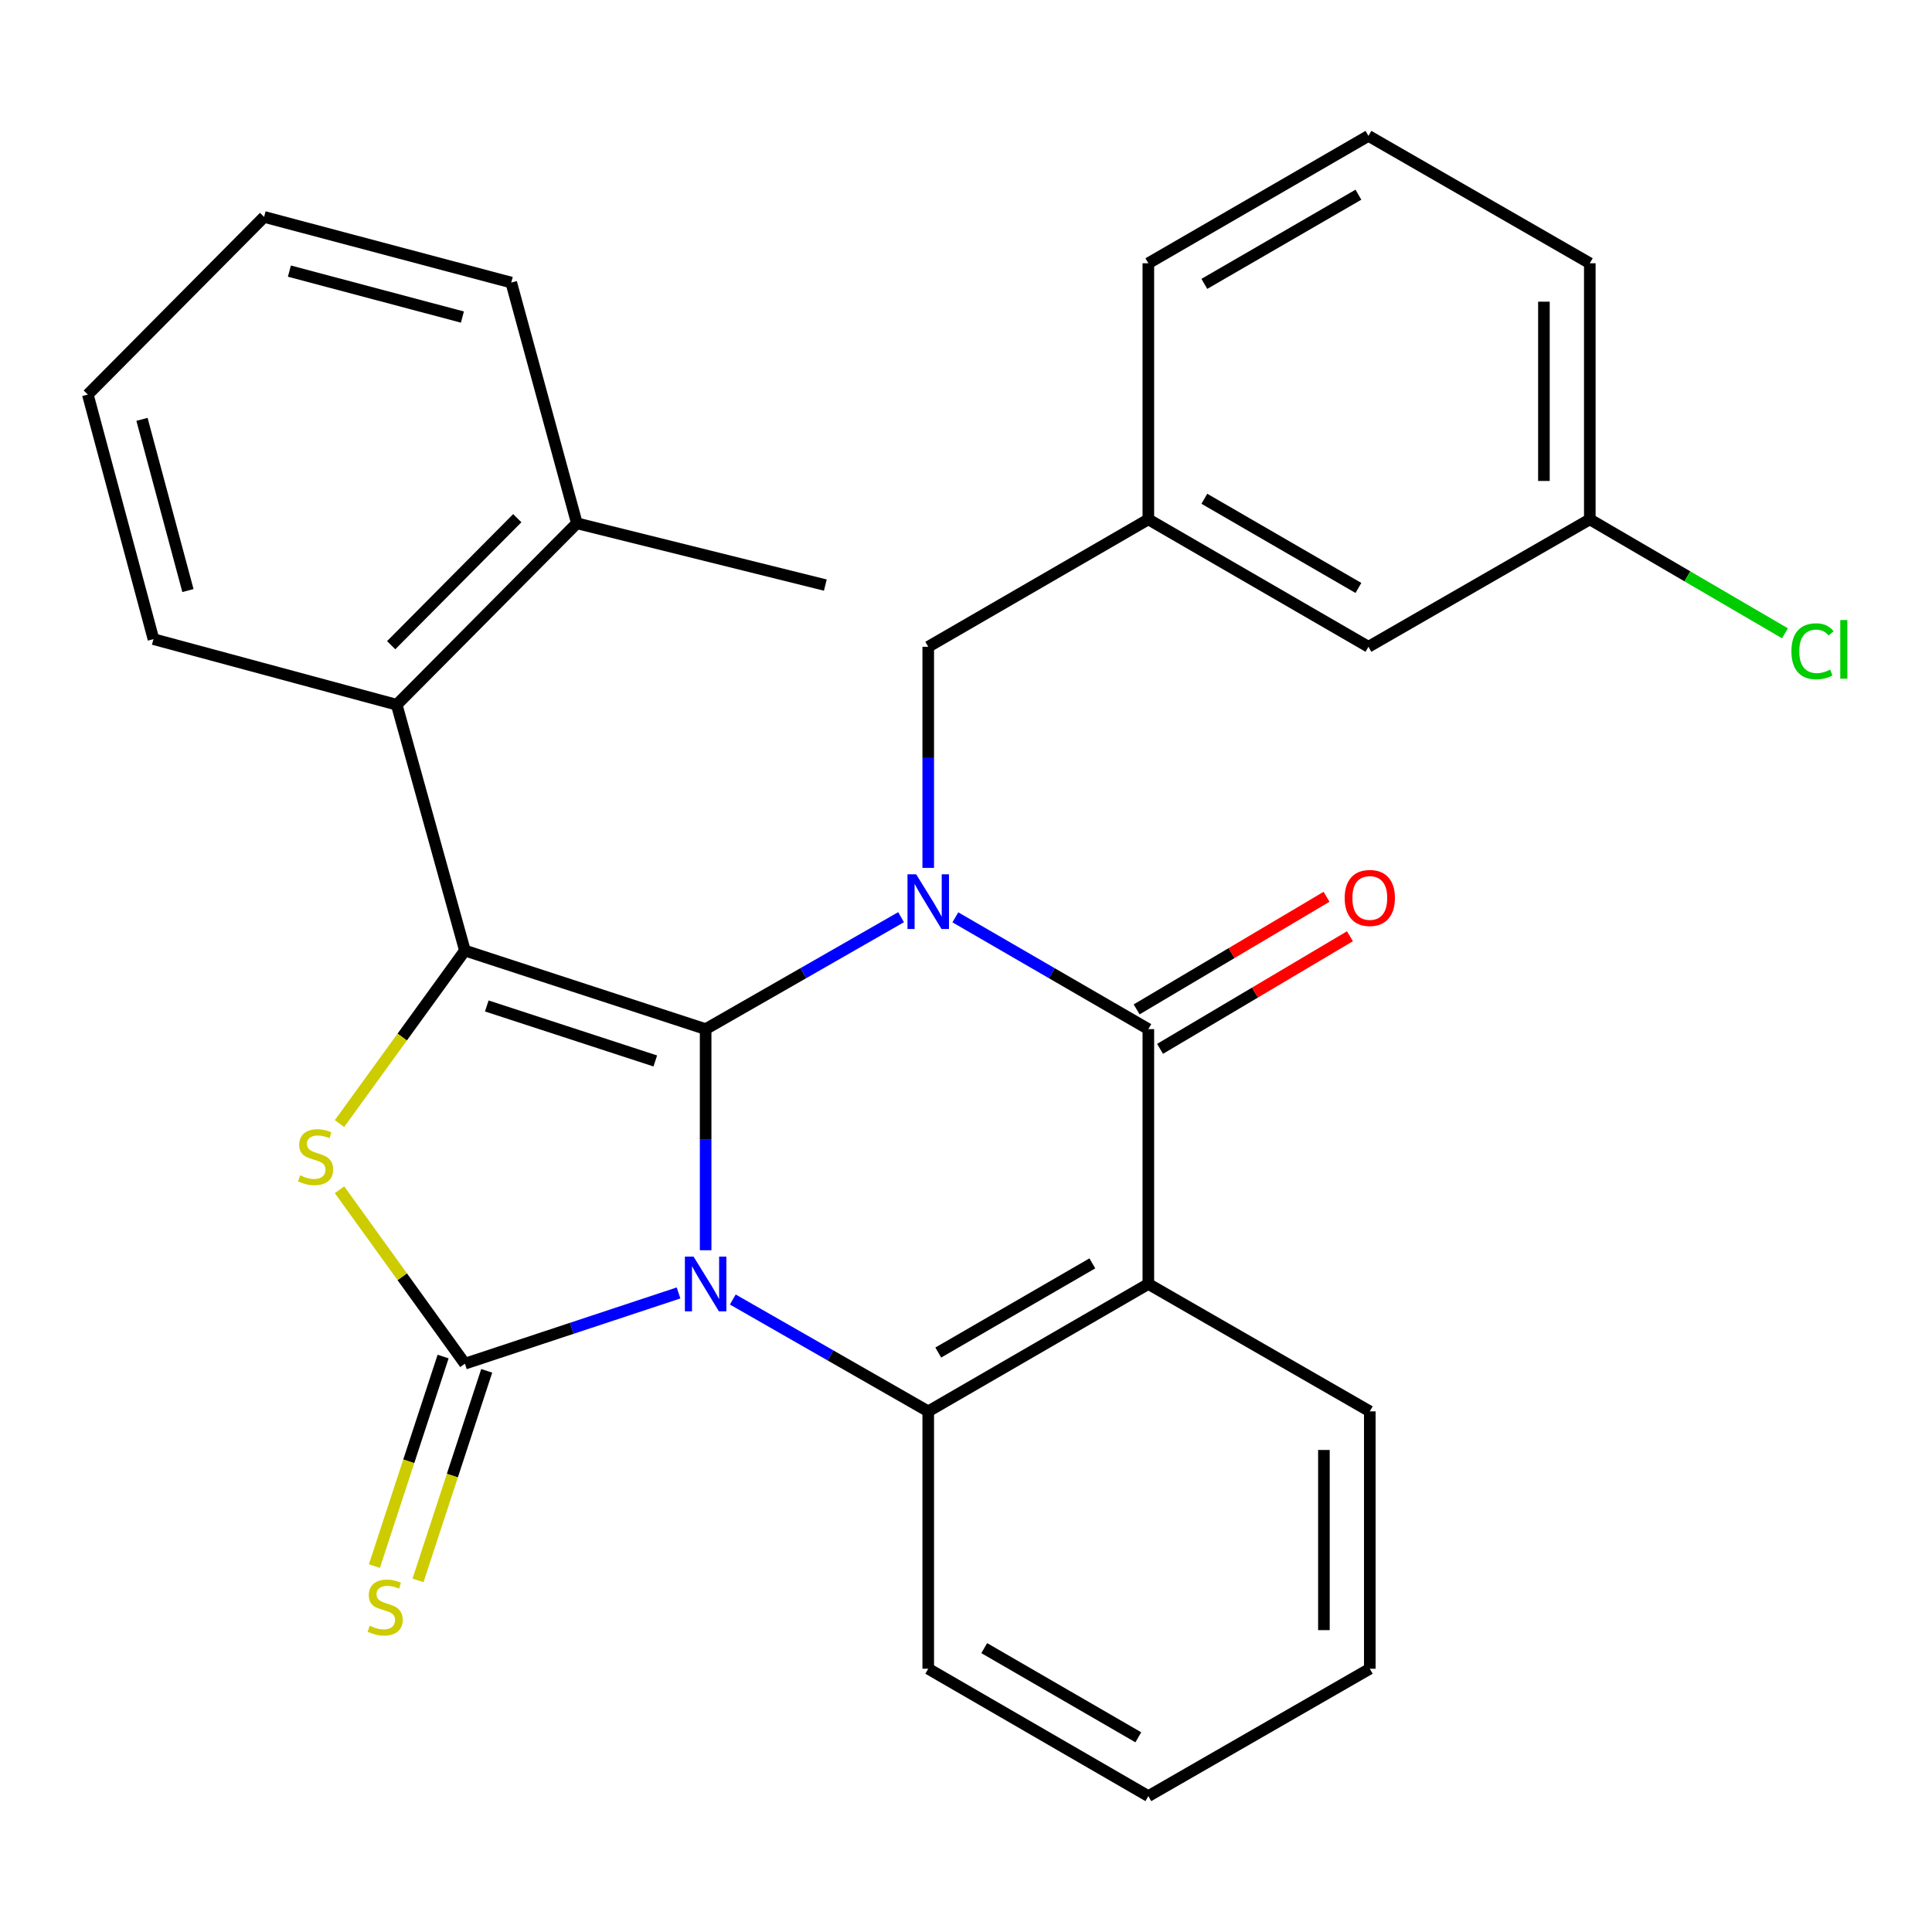 <?xml version='1.0' encoding='iso-8859-1'?>
<svg version='1.1' baseProfile='full'
              xmlns='http://www.w3.org/2000/svg'
                      xmlns:rdkit='http://www.rdkit.org/xml'
                      xmlns:xlink='http://www.w3.org/1999/xlink'
                  xml:space='preserve'
width='1000px' height='1000px' viewBox='0 0 1000 1000'>
<!-- END OF HEADER -->
<rect style='opacity:1.0;fill:#FFFFFF;stroke:none' width='1000' height='1000' x='0' y='0'> </rect>
<path class='bond-0' d='M 365.236,647.124 L 365.236,589.897' style='fill:none;fill-rule:evenodd;stroke:#0000FF;stroke-width:6px;stroke-linecap:butt;stroke-linejoin:miter;stroke-opacity:1' />
<path class='bond-0' d='M 365.236,589.897 L 365.236,532.671' style='fill:none;fill-rule:evenodd;stroke:#000000;stroke-width:6px;stroke-linecap:butt;stroke-linejoin:miter;stroke-opacity:1' />
<path class='bond-2' d='M 351.215,669.225 L 295.925,687.534' style='fill:none;fill-rule:evenodd;stroke:#0000FF;stroke-width:6px;stroke-linecap:butt;stroke-linejoin:miter;stroke-opacity:1' />
<path class='bond-2' d='M 295.925,687.534 L 240.635,705.842' style='fill:none;fill-rule:evenodd;stroke:#000000;stroke-width:6px;stroke-linecap:butt;stroke-linejoin:miter;stroke-opacity:1' />
<path class='bond-6' d='M 379.295,672.627 L 429.875,701.572' style='fill:none;fill-rule:evenodd;stroke:#0000FF;stroke-width:6px;stroke-linecap:butt;stroke-linejoin:miter;stroke-opacity:1' />
<path class='bond-6' d='M 429.875,701.572 L 480.455,730.517' style='fill:none;fill-rule:evenodd;stroke:#000000;stroke-width:6px;stroke-linecap:butt;stroke-linejoin:miter;stroke-opacity:1' />
<path class='bond-1' d='M 365.236,532.671 L 415.816,503.703' style='fill:none;fill-rule:evenodd;stroke:#000000;stroke-width:6px;stroke-linecap:butt;stroke-linejoin:miter;stroke-opacity:1' />
<path class='bond-1' d='M 415.816,503.703 L 466.395,474.735' style='fill:none;fill-rule:evenodd;stroke:#0000FF;stroke-width:6px;stroke-linecap:butt;stroke-linejoin:miter;stroke-opacity:1' />
<path class='bond-3' d='M 365.236,532.671 L 240.635,492.004' style='fill:none;fill-rule:evenodd;stroke:#000000;stroke-width:6px;stroke-linecap:butt;stroke-linejoin:miter;stroke-opacity:1' />
<path class='bond-3' d='M 339.177,549.15 L 251.956,520.683' style='fill:none;fill-rule:evenodd;stroke:#000000;stroke-width:6px;stroke-linecap:butt;stroke-linejoin:miter;stroke-opacity:1' />
<path class='bond-9' d='M 480.455,449.225 L 480.455,391.998' style='fill:none;fill-rule:evenodd;stroke:#0000FF;stroke-width:6px;stroke-linecap:butt;stroke-linejoin:miter;stroke-opacity:1' />
<path class='bond-9' d='M 480.455,391.998 L 480.455,334.772' style='fill:none;fill-rule:evenodd;stroke:#000000;stroke-width:6px;stroke-linecap:butt;stroke-linejoin:miter;stroke-opacity:1' />
<path class='bond-30' d='M 494.486,474.81 L 544.434,503.74' style='fill:none;fill-rule:evenodd;stroke:#0000FF;stroke-width:6px;stroke-linecap:butt;stroke-linejoin:miter;stroke-opacity:1' />
<path class='bond-30' d='M 544.434,503.74 L 594.381,532.671' style='fill:none;fill-rule:evenodd;stroke:#000000;stroke-width:6px;stroke-linecap:butt;stroke-linejoin:miter;stroke-opacity:1' />
<path class='bond-5' d='M 240.635,705.842 L 208.186,660.827' style='fill:none;fill-rule:evenodd;stroke:#000000;stroke-width:6px;stroke-linecap:butt;stroke-linejoin:miter;stroke-opacity:1' />
<path class='bond-5' d='M 208.186,660.827 L 175.736,615.812' style='fill:none;fill-rule:evenodd;stroke:#CCCC00;stroke-width:6px;stroke-linecap:butt;stroke-linejoin:miter;stroke-opacity:1' />
<path class='bond-10' d='M 229.351,702.143 L 211.571,756.38' style='fill:none;fill-rule:evenodd;stroke:#000000;stroke-width:6px;stroke-linecap:butt;stroke-linejoin:miter;stroke-opacity:1' />
<path class='bond-10' d='M 211.571,756.38 L 193.791,810.618' style='fill:none;fill-rule:evenodd;stroke:#CCCC00;stroke-width:6px;stroke-linecap:butt;stroke-linejoin:miter;stroke-opacity:1' />
<path class='bond-10' d='M 251.92,709.542 L 234.14,763.779' style='fill:none;fill-rule:evenodd;stroke:#000000;stroke-width:6px;stroke-linecap:butt;stroke-linejoin:miter;stroke-opacity:1' />
<path class='bond-10' d='M 234.14,763.779 L 216.361,818.016' style='fill:none;fill-rule:evenodd;stroke:#CCCC00;stroke-width:6px;stroke-linecap:butt;stroke-linejoin:miter;stroke-opacity:1' />
<path class='bond-8' d='M 240.635,492.004 L 205.339,364.777' style='fill:none;fill-rule:evenodd;stroke:#000000;stroke-width:6px;stroke-linecap:butt;stroke-linejoin:miter;stroke-opacity:1' />
<path class='bond-29' d='M 240.635,492.004 L 208.18,536.783' style='fill:none;fill-rule:evenodd;stroke:#000000;stroke-width:6px;stroke-linecap:butt;stroke-linejoin:miter;stroke-opacity:1' />
<path class='bond-29' d='M 208.18,536.783 L 175.724,581.563' style='fill:none;fill-rule:evenodd;stroke:#CCCC00;stroke-width:6px;stroke-linecap:butt;stroke-linejoin:miter;stroke-opacity:1' />
<path class='bond-4' d='M 594.381,532.671 L 594.381,664.582' style='fill:none;fill-rule:evenodd;stroke:#000000;stroke-width:6px;stroke-linecap:butt;stroke-linejoin:miter;stroke-opacity:1' />
<path class='bond-11' d='M 600.438,542.886 L 649.584,513.744' style='fill:none;fill-rule:evenodd;stroke:#000000;stroke-width:6px;stroke-linecap:butt;stroke-linejoin:miter;stroke-opacity:1' />
<path class='bond-11' d='M 649.584,513.744 L 698.731,484.602' style='fill:none;fill-rule:evenodd;stroke:#FF0000;stroke-width:6px;stroke-linecap:butt;stroke-linejoin:miter;stroke-opacity:1' />
<path class='bond-11' d='M 588.324,522.456 L 637.471,493.314' style='fill:none;fill-rule:evenodd;stroke:#000000;stroke-width:6px;stroke-linecap:butt;stroke-linejoin:miter;stroke-opacity:1' />
<path class='bond-11' d='M 637.471,493.314 L 686.617,464.172' style='fill:none;fill-rule:evenodd;stroke:#FF0000;stroke-width:6px;stroke-linecap:butt;stroke-linejoin:miter;stroke-opacity:1' />
<path class='bond-7' d='M 480.455,730.517 L 594.381,664.582' style='fill:none;fill-rule:evenodd;stroke:#000000;stroke-width:6px;stroke-linecap:butt;stroke-linejoin:miter;stroke-opacity:1' />
<path class='bond-7' d='M 485.647,700.07 L 565.395,653.915' style='fill:none;fill-rule:evenodd;stroke:#000000;stroke-width:6px;stroke-linecap:butt;stroke-linejoin:miter;stroke-opacity:1' />
<path class='bond-16' d='M 480.455,730.517 L 480.455,863.734' style='fill:none;fill-rule:evenodd;stroke:#000000;stroke-width:6px;stroke-linecap:butt;stroke-linejoin:miter;stroke-opacity:1' />
<path class='bond-14' d='M 594.381,664.582 L 709.006,730.517' style='fill:none;fill-rule:evenodd;stroke:#000000;stroke-width:6px;stroke-linecap:butt;stroke-linejoin:miter;stroke-opacity:1' />
<path class='bond-12' d='M 205.339,364.777 L 298.588,270.855' style='fill:none;fill-rule:evenodd;stroke:#000000;stroke-width:6px;stroke-linecap:butt;stroke-linejoin:miter;stroke-opacity:1' />
<path class='bond-12' d='M 202.471,333.955 L 267.746,268.21' style='fill:none;fill-rule:evenodd;stroke:#000000;stroke-width:6px;stroke-linecap:butt;stroke-linejoin:miter;stroke-opacity:1' />
<path class='bond-19' d='M 205.339,364.777 L 79.432,330.813' style='fill:none;fill-rule:evenodd;stroke:#000000;stroke-width:6px;stroke-linecap:butt;stroke-linejoin:miter;stroke-opacity:1' />
<path class='bond-13' d='M 480.455,334.772 L 594.381,268.823' style='fill:none;fill-rule:evenodd;stroke:#000000;stroke-width:6px;stroke-linecap:butt;stroke-linejoin:miter;stroke-opacity:1' />
<path class='bond-22' d='M 298.588,270.855 L 427.187,302.84' style='fill:none;fill-rule:evenodd;stroke:#000000;stroke-width:6px;stroke-linecap:butt;stroke-linejoin:miter;stroke-opacity:1' />
<path class='bond-23' d='M 298.588,270.855 L 264.624,146.255' style='fill:none;fill-rule:evenodd;stroke:#000000;stroke-width:6px;stroke-linecap:butt;stroke-linejoin:miter;stroke-opacity:1' />
<path class='bond-15' d='M 594.381,268.823 L 708.307,334.772' style='fill:none;fill-rule:evenodd;stroke:#000000;stroke-width:6px;stroke-linecap:butt;stroke-linejoin:miter;stroke-opacity:1' />
<path class='bond-15' d='M 623.369,258.16 L 703.117,304.324' style='fill:none;fill-rule:evenodd;stroke:#000000;stroke-width:6px;stroke-linecap:butt;stroke-linejoin:miter;stroke-opacity:1' />
<path class='bond-21' d='M 594.381,268.823 L 594.381,136.266' style='fill:none;fill-rule:evenodd;stroke:#000000;stroke-width:6px;stroke-linecap:butt;stroke-linejoin:miter;stroke-opacity:1' />
<path class='bond-31' d='M 709.006,730.517 L 709.006,863.734' style='fill:none;fill-rule:evenodd;stroke:#000000;stroke-width:6px;stroke-linecap:butt;stroke-linejoin:miter;stroke-opacity:1' />
<path class='bond-31' d='M 685.255,750.5 L 685.255,843.751' style='fill:none;fill-rule:evenodd;stroke:#000000;stroke-width:6px;stroke-linecap:butt;stroke-linejoin:miter;stroke-opacity:1' />
<path class='bond-17' d='M 708.307,334.772 L 822.879,268.823' style='fill:none;fill-rule:evenodd;stroke:#000000;stroke-width:6px;stroke-linecap:butt;stroke-linejoin:miter;stroke-opacity:1' />
<path class='bond-26' d='M 480.455,863.734 L 594.381,929.67' style='fill:none;fill-rule:evenodd;stroke:#000000;stroke-width:6px;stroke-linecap:butt;stroke-linejoin:miter;stroke-opacity:1' />
<path class='bond-26' d='M 509.441,853.068 L 589.189,899.223' style='fill:none;fill-rule:evenodd;stroke:#000000;stroke-width:6px;stroke-linecap:butt;stroke-linejoin:miter;stroke-opacity:1' />
<path class='bond-18' d='M 822.879,268.823 L 873.386,298.309' style='fill:none;fill-rule:evenodd;stroke:#000000;stroke-width:6px;stroke-linecap:butt;stroke-linejoin:miter;stroke-opacity:1' />
<path class='bond-18' d='M 873.386,298.309 L 923.894,327.795' style='fill:none;fill-rule:evenodd;stroke:#00CC00;stroke-width:6px;stroke-linecap:butt;stroke-linejoin:miter;stroke-opacity:1' />
<path class='bond-33' d='M 822.879,268.823 L 822.879,136.266' style='fill:none;fill-rule:evenodd;stroke:#000000;stroke-width:6px;stroke-linecap:butt;stroke-linejoin:miter;stroke-opacity:1' />
<path class='bond-33' d='M 799.128,248.94 L 799.128,156.15' style='fill:none;fill-rule:evenodd;stroke:#000000;stroke-width:6px;stroke-linecap:butt;stroke-linejoin:miter;stroke-opacity:1' />
<path class='bond-27' d='M 79.432,330.813 L 45.455,204.22' style='fill:none;fill-rule:evenodd;stroke:#000000;stroke-width:6px;stroke-linecap:butt;stroke-linejoin:miter;stroke-opacity:1' />
<path class='bond-27' d='M 97.274,305.668 L 73.49,217.052' style='fill:none;fill-rule:evenodd;stroke:#000000;stroke-width:6px;stroke-linecap:butt;stroke-linejoin:miter;stroke-opacity:1' />
<path class='bond-20' d='M 708.307,70.33 L 594.381,136.266' style='fill:none;fill-rule:evenodd;stroke:#000000;stroke-width:6px;stroke-linecap:butt;stroke-linejoin:miter;stroke-opacity:1' />
<path class='bond-20' d='M 703.115,100.777 L 623.367,146.932' style='fill:none;fill-rule:evenodd;stroke:#000000;stroke-width:6px;stroke-linecap:butt;stroke-linejoin:miter;stroke-opacity:1' />
<path class='bond-24' d='M 708.307,70.33 L 822.879,136.266' style='fill:none;fill-rule:evenodd;stroke:#000000;stroke-width:6px;stroke-linecap:butt;stroke-linejoin:miter;stroke-opacity:1' />
<path class='bond-32' d='M 264.624,146.255 L 136.698,112.277' style='fill:none;fill-rule:evenodd;stroke:#000000;stroke-width:6px;stroke-linecap:butt;stroke-linejoin:miter;stroke-opacity:1' />
<path class='bond-32' d='M 239.338,164.113 L 149.79,140.329' style='fill:none;fill-rule:evenodd;stroke:#000000;stroke-width:6px;stroke-linecap:butt;stroke-linejoin:miter;stroke-opacity:1' />
<path class='bond-25' d='M 709.006,863.734 L 594.381,929.67' style='fill:none;fill-rule:evenodd;stroke:#000000;stroke-width:6px;stroke-linecap:butt;stroke-linejoin:miter;stroke-opacity:1' />
<path class='bond-28' d='M 45.455,204.22 L 136.698,112.277' style='fill:none;fill-rule:evenodd;stroke:#000000;stroke-width:6px;stroke-linecap:butt;stroke-linejoin:miter;stroke-opacity:1' />
<path  class='atom-0' d='M 358.976 650.422
L 368.256 665.422
Q 369.176 666.902, 370.656 669.582
Q 372.136 672.262, 372.216 672.422
L 372.216 650.422
L 375.976 650.422
L 375.976 678.742
L 372.096 678.742
L 362.136 662.342
Q 360.976 660.422, 359.736 658.222
Q 358.536 656.022, 358.176 655.342
L 358.176 678.742
L 354.496 678.742
L 354.496 650.422
L 358.976 650.422
' fill='#0000FF'/>
<path  class='atom-2' d='M 474.195 452.523
L 483.475 467.523
Q 484.395 469.003, 485.875 471.683
Q 487.355 474.363, 487.435 474.523
L 487.435 452.523
L 491.195 452.523
L 491.195 480.843
L 487.315 480.843
L 477.355 464.443
Q 476.195 462.523, 474.955 460.323
Q 473.755 458.123, 473.395 457.443
L 473.395 480.843
L 469.715 480.843
L 469.715 452.523
L 474.195 452.523
' fill='#0000FF'/>
<path  class='atom-6' d='M 155.352 608.353
Q 155.672 608.473, 156.992 609.033
Q 158.312 609.593, 159.752 609.953
Q 161.232 610.273, 162.672 610.273
Q 165.352 610.273, 166.912 608.993
Q 168.472 607.673, 168.472 605.393
Q 168.472 603.833, 167.672 602.873
Q 166.912 601.913, 165.712 601.393
Q 164.512 600.873, 162.512 600.273
Q 159.992 599.513, 158.472 598.793
Q 156.992 598.073, 155.912 596.553
Q 154.872 595.033, 154.872 592.473
Q 154.872 588.913, 157.272 586.713
Q 159.712 584.513, 164.512 584.513
Q 167.792 584.513, 171.512 586.073
L 170.592 589.153
Q 167.192 587.753, 164.632 587.753
Q 161.872 587.753, 160.352 588.913
Q 158.832 590.033, 158.872 591.993
Q 158.872 593.513, 159.632 594.433
Q 160.432 595.353, 161.552 595.873
Q 162.712 596.393, 164.632 596.993
Q 167.192 597.793, 168.712 598.593
Q 170.232 599.393, 171.312 601.033
Q 172.432 602.633, 172.432 605.393
Q 172.432 609.313, 169.792 611.433
Q 167.192 613.513, 162.832 613.513
Q 160.312 613.513, 158.392 612.953
Q 156.512 612.433, 154.272 611.513
L 155.352 608.353
' fill='#CCCC00'/>
<path  class='atom-11' d='M 191.361 841.469
Q 191.681 841.589, 193.001 842.149
Q 194.321 842.709, 195.761 843.069
Q 197.241 843.389, 198.681 843.389
Q 201.361 843.389, 202.921 842.109
Q 204.481 840.789, 204.481 838.509
Q 204.481 836.949, 203.681 835.989
Q 202.921 835.029, 201.721 834.509
Q 200.521 833.989, 198.521 833.389
Q 196.001 832.629, 194.481 831.909
Q 193.001 831.189, 191.921 829.669
Q 190.881 828.149, 190.881 825.589
Q 190.881 822.029, 193.281 819.829
Q 195.721 817.629, 200.521 817.629
Q 203.801 817.629, 207.521 819.189
L 206.601 822.269
Q 203.201 820.869, 200.641 820.869
Q 197.881 820.869, 196.361 822.029
Q 194.841 823.149, 194.881 825.109
Q 194.881 826.629, 195.641 827.549
Q 196.441 828.469, 197.561 828.989
Q 198.721 829.509, 200.641 830.109
Q 203.201 830.909, 204.721 831.709
Q 206.241 832.509, 207.321 834.149
Q 208.441 835.749, 208.441 838.509
Q 208.441 842.429, 205.801 844.549
Q 203.201 846.629, 198.841 846.629
Q 196.321 846.629, 194.401 846.069
Q 192.521 845.549, 190.281 844.629
L 191.361 841.469
' fill='#CCCC00'/>
<path  class='atom-12' d='M 696.006 464.783
Q 696.006 457.983, 699.366 454.183
Q 702.726 450.383, 709.006 450.383
Q 715.286 450.383, 718.646 454.183
Q 722.006 457.983, 722.006 464.783
Q 722.006 471.663, 718.606 475.583
Q 715.206 479.463, 709.006 479.463
Q 702.766 479.463, 699.366 475.583
Q 696.006 471.703, 696.006 464.783
M 709.006 476.263
Q 713.326 476.263, 715.646 473.383
Q 718.006 470.463, 718.006 464.783
Q 718.006 459.223, 715.646 456.423
Q 713.326 453.583, 709.006 453.583
Q 704.686 453.583, 702.326 456.383
Q 700.006 459.183, 700.006 464.783
Q 700.006 470.503, 702.326 473.383
Q 704.686 476.263, 709.006 476.263
' fill='#FF0000'/>
<path  class='atom-19' d='M 927.231 337.098
Q 927.231 330.058, 930.511 326.378
Q 933.831 322.658, 940.111 322.658
Q 945.951 322.658, 949.071 326.778
L 946.431 328.938
Q 944.151 325.938, 940.111 325.938
Q 935.831 325.938, 933.551 328.818
Q 931.311 331.658, 931.311 337.098
Q 931.311 342.698, 933.631 345.578
Q 935.991 348.458, 940.551 348.458
Q 943.671 348.458, 947.311 346.578
L 948.431 349.578
Q 946.951 350.538, 944.711 351.098
Q 942.471 351.658, 939.991 351.658
Q 933.831 351.658, 930.511 347.898
Q 927.231 344.138, 927.231 337.098
' fill='#00CC00'/>
<path  class='atom-19' d='M 952.511 320.938
L 956.191 320.938
L 956.191 351.298
L 952.511 351.298
L 952.511 320.938
' fill='#00CC00'/>
</svg>

